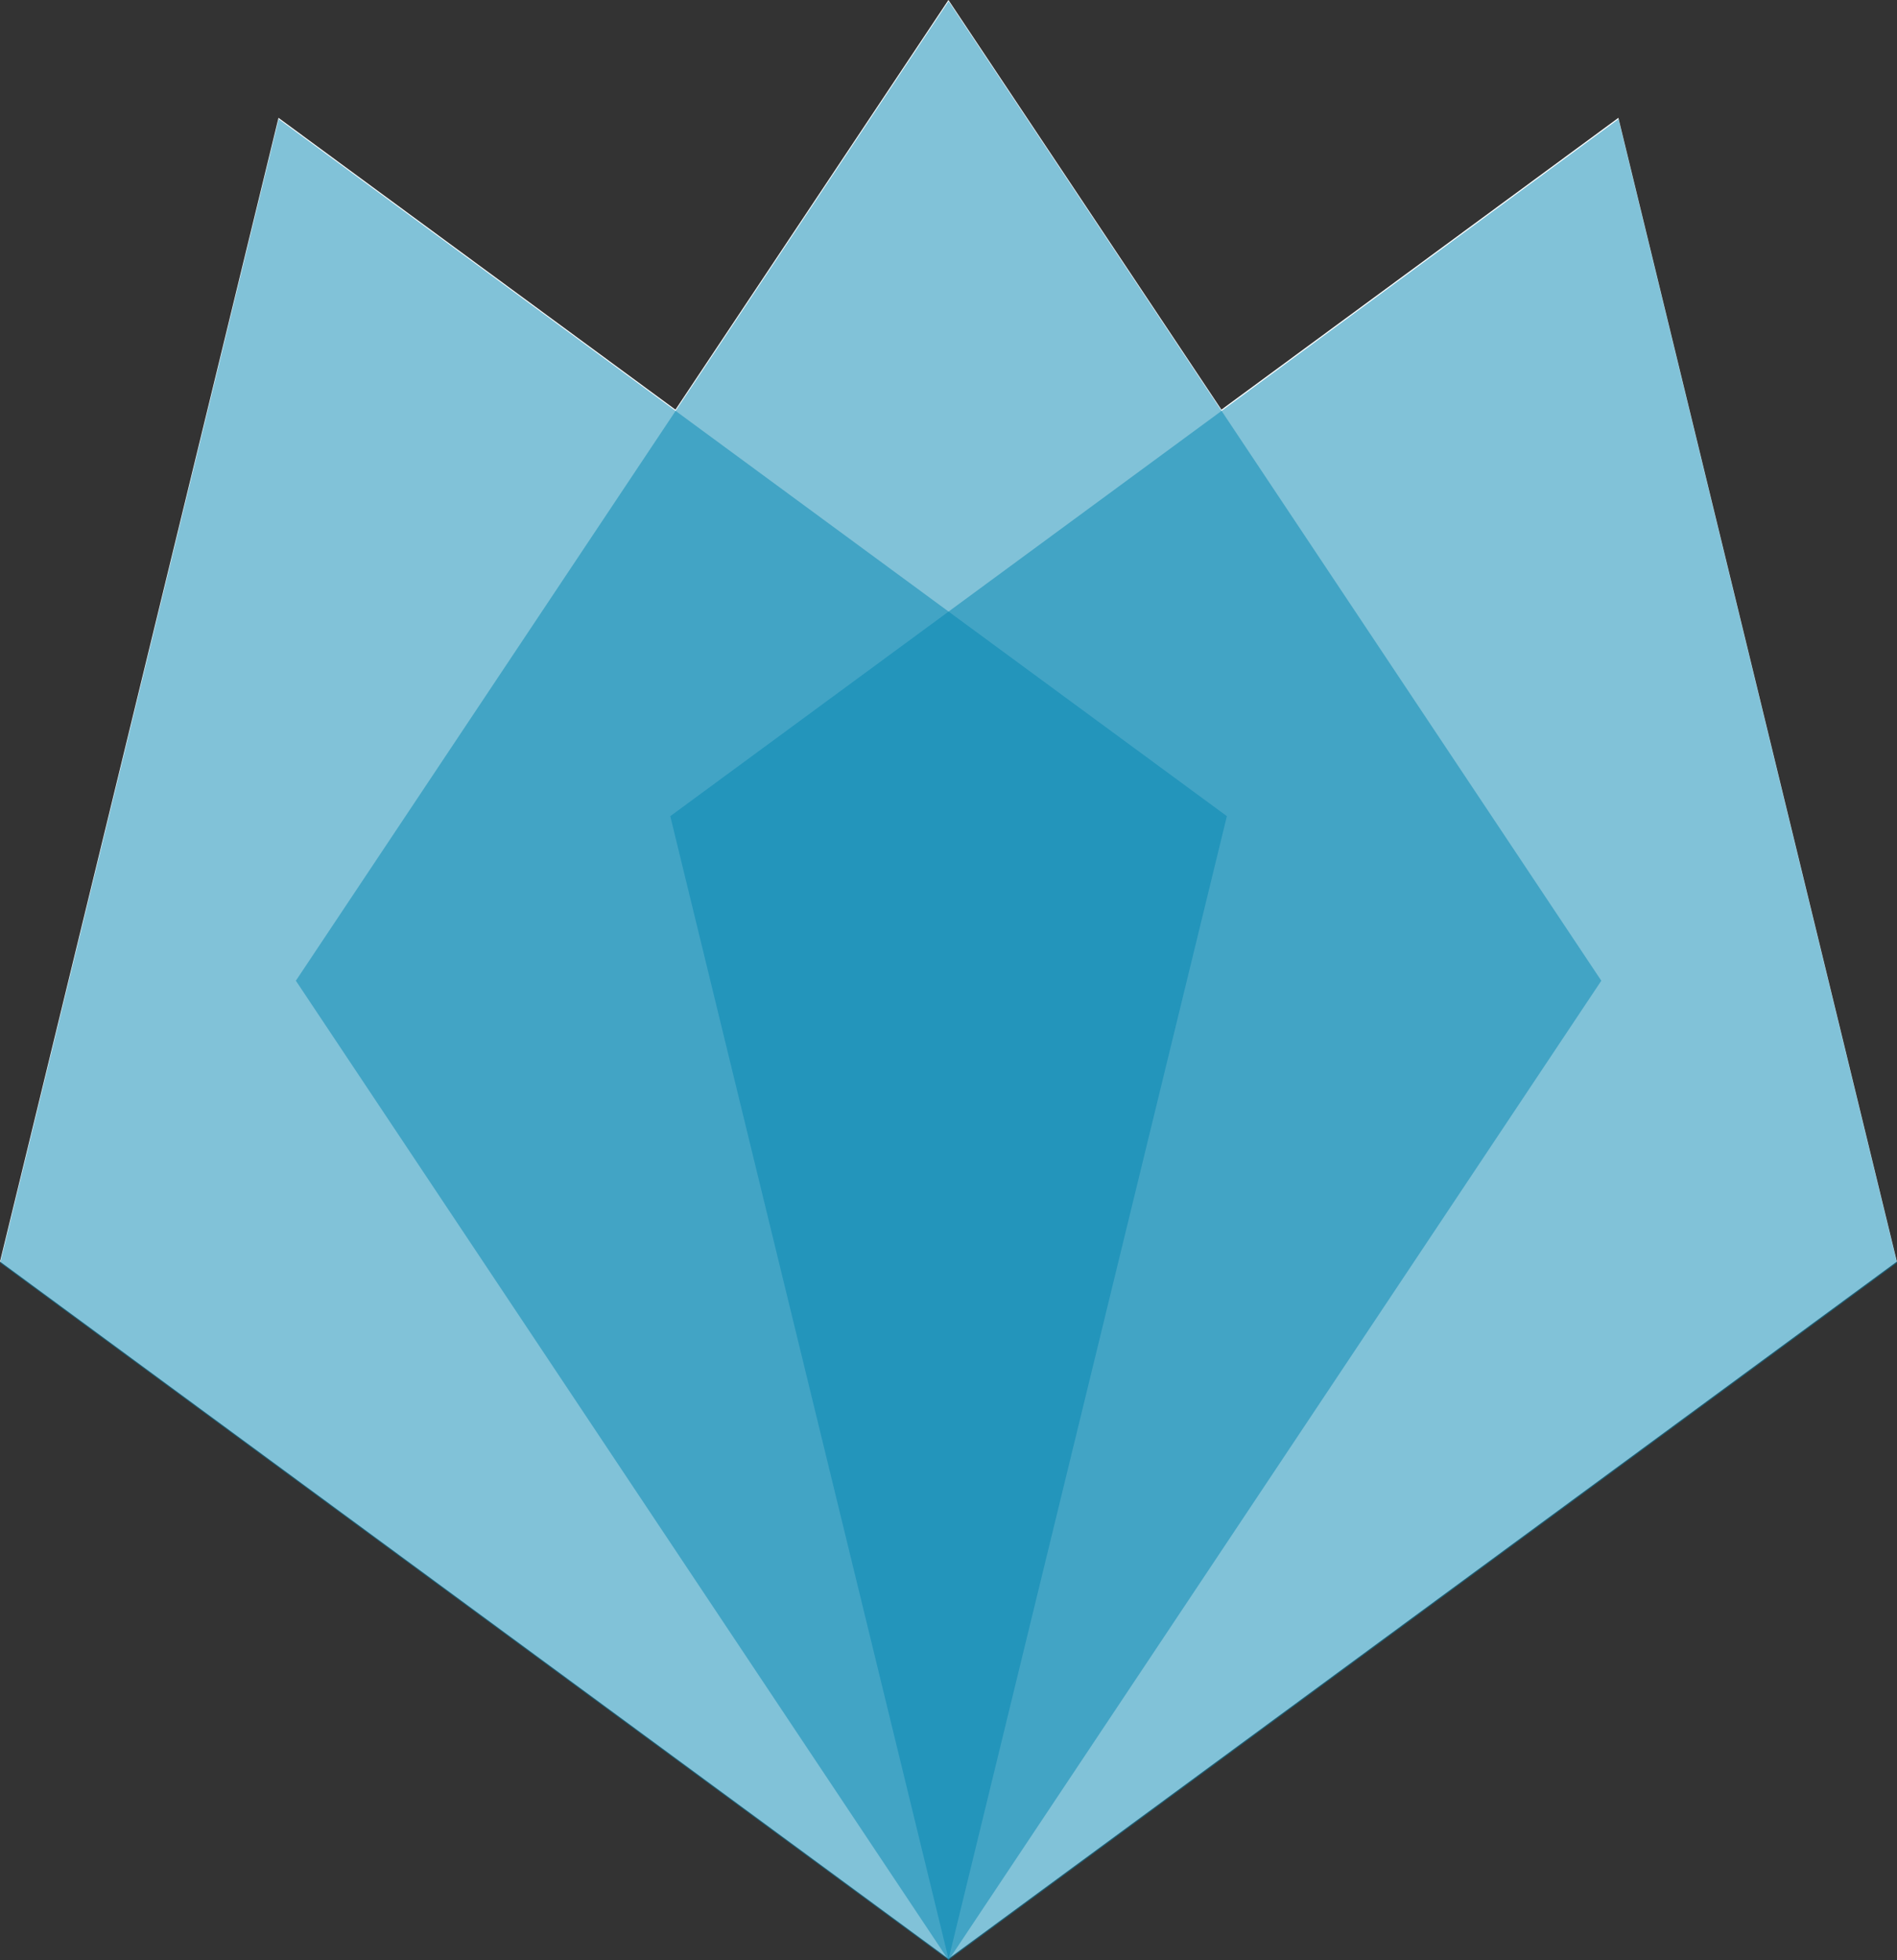 <?xml version="1.0" encoding="UTF-8"?>
<svg id="Layer_2" data-name="Layer 2" xmlns="http://www.w3.org/2000/svg" viewBox="0 0 871.88 900.57">
  <rect x="0" y="0" width="871.88" height="900.57" fill="#333333" stroke="none"/>
  <defs>
    <style>
      .cls-1 {
        fill: #fff;
      }

      .cls-1, .cls-2 {
        fill-rule: evenodd;
      }

      .cls-2 {
        fill: #0385b2;
      }

      .cls-3 {
        opacity: .5;
      }
    </style>
  </defs>
  <g id="Diamonds_Blue" data-name="Diamonds Blue">
    <g>
      <polygon class="cls-1" points="435.91 0 135.91 450 435.91 900 735.91 450 435.91 0"/>
      <polygon class="cls-1" points="128 54.14 0 579.61 435.82 899.86 563.82 374.39 128 54.14"/>
      <polygon class="cls-1" points="743.82 54.14 308 374.39 436 899.86 871.82 579.61 743.82 54.14"/>
      <g class="cls-3">
        <polygon class="cls-2" points="435.98 .57 135.98 450.57 435.98 900.57 735.98 450.57 435.98 .57"/>
      </g>
      <g class="cls-3">
        <polygon class="cls-2" points="128.07 54.71 .07 580.18 435.88 900.43 563.88 374.97 128.07 54.71"/>
      </g>
      <g class="cls-3">
        <polygon class="cls-2" points="743.88 54.71 308.07 374.97 436.07 900.43 871.88 580.18 743.88 54.71"/>
      </g>
    </g>
  </g>
</svg>